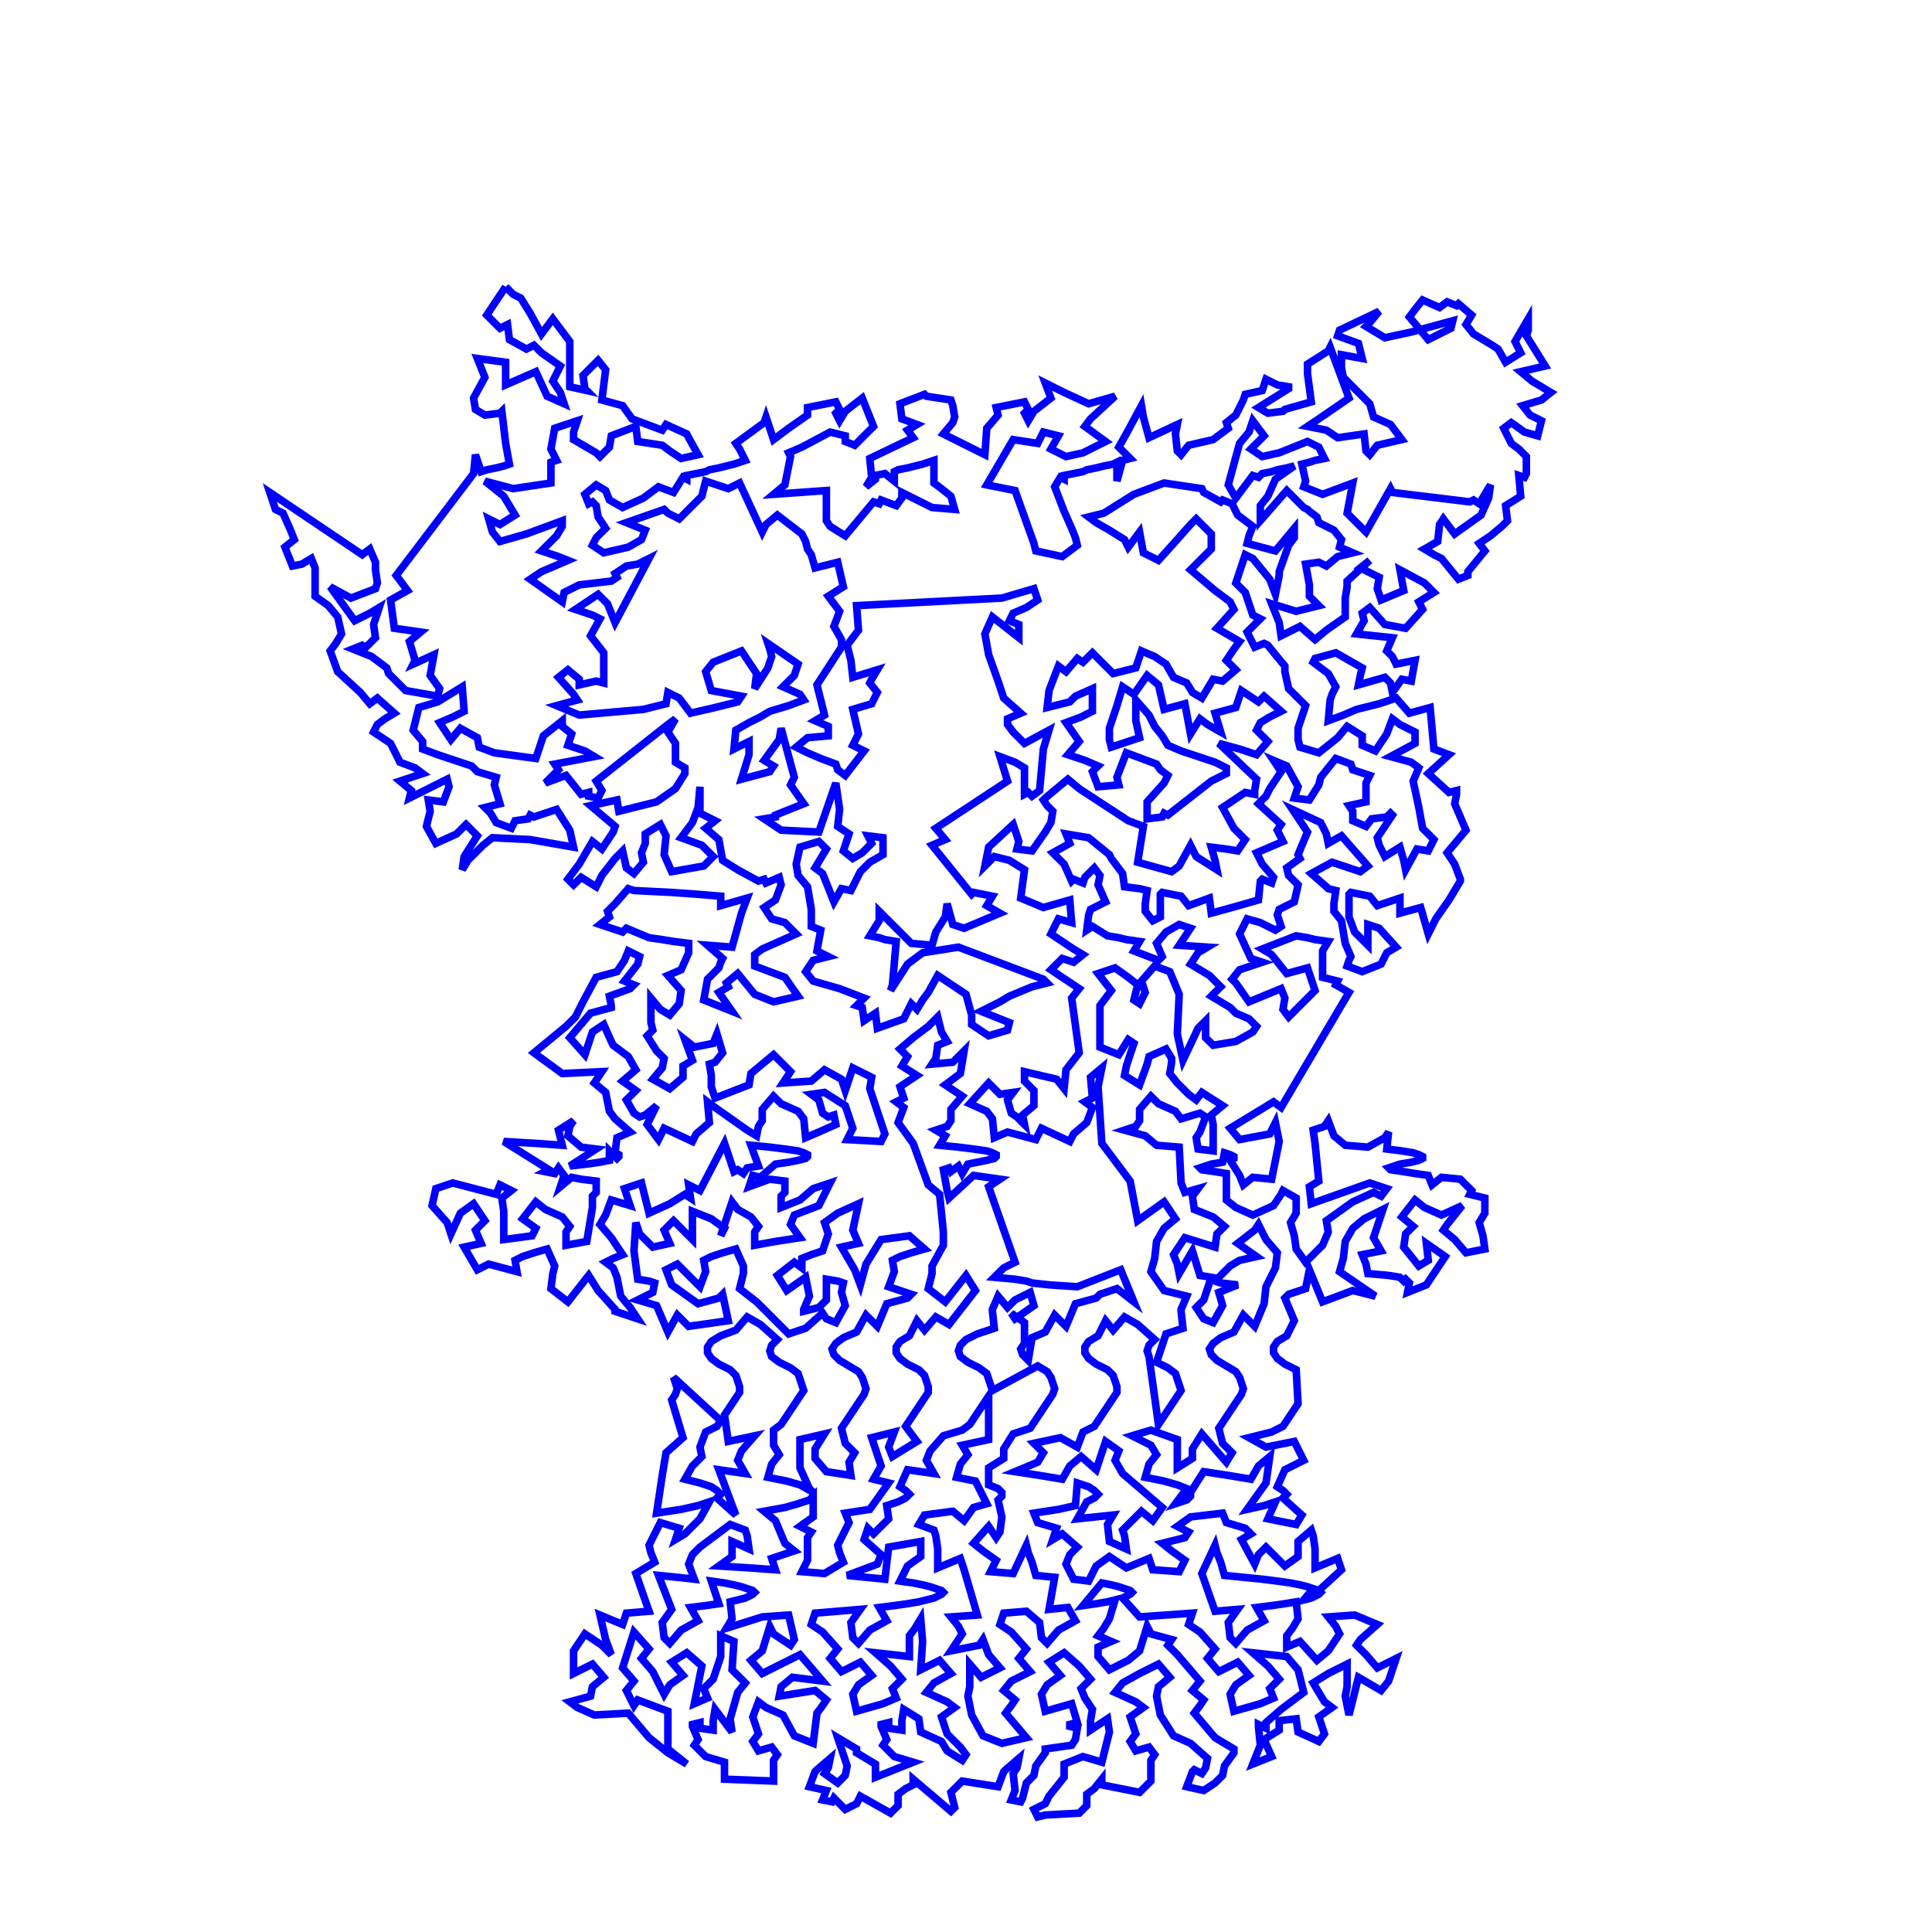 <?xml version="1.0" encoding="utf-8"?>
<svg xmlns="http://www.w3.org/2000/svg" version="1.1" width="1024" height="1024">


<polyline points="268 152 272 156 276 158 281 166 287 177 293 169 302 181 302 189 302 205 311 207 310 206 309 199 317 191 321 196 319 212 330 215 335 222 351 228 353 225 364 230 365 232 370 241 361 243 355 239 351 236 338 234 337 226 324 231 323 237 318 242 316 240 304 233 304 229 306 223 294 227 292 238 295 244 292 245 292 256 272 259 257 255 267 263 273 273 265 278 259 275 261 282 265 287 279 283 298 276 298 279 295 284 291 288 287 292 296 295 301 297 287 303 281 307 298 319 299 314 307 310 324 308 327 306 326 304 332 300 338 299 344 296 326 330 322 320 317 315 305 323 314 326 318 328 313 337 320 346 320 349 320 353 320 362 316 361 307 363 307 360 301 355 296 359 304 368 306 371 295 374 307 379 341 376 353 373 354 367 360 370 366 378 379 375 391 372 393 369 377 366 374 356 378 351 393 345 401 357 400 365 407 354 409 348 408 344 407 341 423 352 421 358 415 364 424 368 426 371 418 374 408 377 403 380 397 383 390 387 389 397 397 393 397 400 393 413 408 409 410 406 405 403 413 392 414 386 421 412 419 416 426 426 411 432 411 433 405 434 414 440 434 441 443 415 445 429 444 438 450 442 447 451 452 455 457 452 462 447 460 443 468 444 468 453 461 457 456 462 451 472 446 471 442 478 436 463 432 460 438 450 434 446 424 449 422 458 423 464 428 470 430 482 430 485 430 491 435 493 433 504 439 507 431 509 427 515 431 520 445 524 458 529 454 533 457 534 458 541 464 537 465 545 479 540 483 532 486 535 489 530 492 526 497 517 512 527 515 538 515 543 524 549 534 546 535 542 520 536 530 531 535 528 547 523 555 521 553 519 508 502 489 505 481 511 472 525 473 522 475 499 469 498 466 497 461 496 466 488 466 483 483 500 494 501 496 494 501 486 502 479 505 490 511 492 530 484 523 480 526 475 516 473 515 474 494 448 501 445 496 439 534 414 530 401 538 404 543 407 543 410 543 421 545 420 547 422 551 419 553 397 556 387 543 394 537 388 534 384 534 381 541 378 532 370 529 361 524 347 522 336 526 327 540 338 540 331 535 329 537 325 544 322 550 318 548 312 531 317 454 321 455 334 449 342 451 350 452 359 465 355 462 360 461 362 465 367 462 373 452 376 455 389 452 395 458 398 448 411 444 408 443 405 435 402 428 399 422 396 428 391 439 390 439 385 432 382 437 379 433 363 446 343 446 339 442 332 445 324 439 316 447 311 444 298 432 301 430 294 428 291 427 287 425 283 412 273 406 278 404 282 392 256 386 259 374 255 372 263 360 275 354 272 353 271 352 270 332 277 342 281 340 286 333 290 320 293 314 289 316 285 321 280 317 274 316 268 314 266 312 267 310 262 316 257 321 260 323 265 330 269 341 264 349 258 357 261 362 253 364 254 364 252 369 251 374 250 376 249 381 248 385 247 389 246 392 245 395 244 392 238 390 235 405 224 406 221 410 233 418 227 428 220 428 216 443 213 445 217 443 219 445 223 448 218 457 211 463 226 453 236 448 234 448 231 440 229 425 237 418 240 419 242 416 257 410 262 438 260 438 276 440 279 448 284 463 266 466 267 467 265 475 268 478 264 478 261 494 269 506 270 504 263 499 259 495 256 495 244 492 245 489 246 485 247 481 248 476 249 474 250 474 255 469 251 464 252 464 254 459 258 462 253 461 243 484 232 481 228 486 225 478 222 477 214 490 209 491 210 504 212 505 215 506 221 505 224 500 230 518 239 522 241 523 227 529 220 528 216 543 213 545 217 543 219 545 223 548 218 557 211 554 203 564 208 577 214 591 210 578 222 575 226 586 234 574 240 565 242 557 238 561 231 553 229 550 235 537 233 523 257 538 260 548 288 549 292 563 295 571 289 570 285 568 280 564 271 559 258 562 253 564 254 564 252 569 251 574 250 576 249 581 248 585 247 590 246 592 245 592 255 595 244 599 243 593 237 598 228 605 215 606 221 609 232 624 225 623 230 624 239 626 241 630 236 643 233 651 227 650 224 655 220 659 212 660 209 669 207 671 201 677 204 683 205 683 206 667 216 672 219 680 218 681 217 695 213 693 198 693 193 704 186 705 184 715 211 699 222 693 226 703 228 709 232 723 230 724 239 726 241 730 236 743 233 737 225 728 221 726 214 712 200 711 195 711 188 722 190 720 182 709 178 710 175 731 165 726 171 724 173 734 179 748 176 770 170 769 174 757 180 747 168 750 164 754 159 763 163 767 160 772 162 773 161 780 167 777 172 781 177 791 183 794 185 798 192 806 187 803 181 810 169 810 175 809 178 819 194 806 197 812 202 822 208 817 212 807 215 811 220 817 223 815 231 808 229 801 224 797 227 801 235 805 238 809 242 809 251 808 253 805 252 806 263 798 268 799 276 796 279 790 284 784 288 787 292 778 303 778 305 773 307 764 296 760 294 755 291 762 287 763 278 765 275 771 283 785 273 789 264 790 257 784 267 781 265 779 266 738 261 737 259 724 282 714 272 717 256 701 262 691 258 692 255 690 246 694 245 697 244 702 243 699 237 693 234 678 240 669 242 663 238 670 231 664 223 662 229 657 235 651 257 655 264 664 252 667 253 669 251 674 250 677 249 682 248 686 247 676 254 672 263 668 268 668 276 682 260 691 269 693 270 694 271 698 274 699 277 707 281 711 286 710 290 717 293 709 295 703 300 699 298 692 299 694 310 694 316 699 321 687 324 674 320 678 330 679 337 689 332 697 339 703 334 713 327 713 317 714 311 714 308 726 297 721 301 727 304 731 306 730 312 732 318 744 313 742 302 755 309 760 314 752 319 754 323 745 333 734 331 726 322 722 325 723 329 719 336 738 338 735 345 738 348 740 352 750 350 748 361 743 360 738 367 737 362 734 359 720 363 721 358 722 354 708 346 697 349 696 351 704 357 708 364 706 368 705 371 704 382 712 379 719 376 731 373 740 370 747 378 758 375 760 397 768 400 757 410 768 420 772 419 772 421 771 426 777 440 767 452 771 458 774 466 774 467 768 477 761 487 757 495 753 481 742 484 742 476 730 480 726 475 716 473 715 474 715 486 718 494 725 501 725 490 731 492 740 502 735 505 732 511 722 515 714 512 715 509 716 507 713 500 711 488 707 483 707 479 708 472 704 471 703 470 695 463 706 457 721 462 725 459 711 443 704 447 703 442 700 436 685 429 693 441 688 453 689 455 682 460 683 464 688 469 686 478 678 482 677 485 679 491 676 493 668 489 661 487 657 495 663 508 669 510 657 514 653 519 655 521 662 531 679 524 681 529 680 535 683 539 697 525 693 513 682 516 674 506 669 503 687 496 693 497 697 498 704 499 701 504 701 518 709 520 708 522 715 526 679 587 675 584 652 598 657 604 673 601 676 595 678 605 674 625 664 624 659 628 657 623 652 615 654 614 654 613 652 612 649 611 648 616 642 617 639 618 636 619 637 620 644 621 650 622 650 636 655 640 664 644 675 639 679 633 680 631 687 635 687 643 684 648 686 655 687 662 692 669 701 660 704 653 703 647 710 642 717 637 728 632 732 634 735 630 726 627 695 638 694 629 699 626 697 606 696 599 702 597 704 594 707 602 713 607 725 608 734 603 736 600 735 609 743 610 749 611 752 612 754 613 754 614 752 615 748 616 742 617 739 618 736 619 737 620 744 621 750 622 757 623 759 628 764 624 774 625 780 631 779 633 787 635 787 643 784 648 786 655 787 662 777 664 771 657 765 652 767 649 775 639 764 644 755 640 750 636 743 645 749 650 745 654 744 661 752 671 757 668 756 659 766 666 756 681 746 685 747 680 745 678 744 679 742 677 736 676 725 675 724 670 722 665 732 663 728 656 733 641 723 646 717 651 713 658 712 667 710 674 729 687 717 684 701 690 694 673 692 683 683 686 681 688 686 700 682 708 677 711 675 714 675 717 677 720 681 723 687 726 688 744 686 747 684 750 682 753 680 756 674 759 662 762 671 767 686 764 691 774 681 779 677 788 680 790 682 792 680 794 690 803 687 808 672 805 676 796 670 798 661 800 671 786 673 772 667 777 663 784 651 782 638 780 631 791 631 793 629 795 623 797 629 789 624 787 617 785 607 783 609 776 613 771 610 766 600 761 610 758 624 763 624 778 632 773 632 768 637 760 650 775 653 770 648 765 646 757 648 754 650 751 652 748 654 745 656 742 658 739 659 736 658 733 657 730 655 727 650 724 645 721 642 718 641 715 643 712 647 709 654 706 659 697 665 703 670 691 671 682 676 672 677 664 671 657 667 649 665 652 656 659 666 666 657 668 652 671 645 678 644 679 647 680 656 681 646 685 648 692 643 701 638 699 636 696 634 693 638 689 642 677 636 676 632 663 625 675 624 670 622 665 628 656 644 661 645 654 649 650 643 645 633 641 632 634 635 630 628 632 626 627 625 608 613 607 607 602 596 599 602 597 604 594 604 588 610 581 614 585 623 589 626 593 636 590 639 592 636 600 634 603 635 609 643 610 643 596 642 591 648 586 637 579 634 583 630 580 624 574 620 569 621 563 621 561 618 556 609 560 608 564 604 575 596 570 597 565 601 553 598 551 593 559 583 555 583 533 589 525 582 516 591 513 598 518 603 522 601 530 604 532 607 526 605 520 612 512 620 515 625 527 624 548 627 562 635 545 639 541 639 550 643 554 655 552 664 547 666 544 662 540 655 537 652 534 642 528 647 523 641 517 631 511 635 505 640 502 625 501 631 492 625 490 618 494 613 500 616 507 614 509 601 504 604 499 597 498 593 497 587 496 579 491 576 493 577 485 578 482 586 478 582 469 583 464 580 460 575 465 574 468 569 466 568 467 564 458 558 452 567 447 565 442 571 443 577 444 588 453 589 455 595 463 596 470 604 471 608 472 607 479 607 483 611 488 615 486 615 474 616 473 626 475 630 480 641 476 642 484 653 481 667 477 668 467 669 466 674 468 675 465 669 458 666 452 680 446 677 440 679 437 667 426 671 422 673 418 679 409 675 403 682 406 688 417 686 423 694 424 699 416 700 412 708 402 716 405 717 408 726 411 724 415 724 425 715 427 717 430 717 435 724 438 727 434 735 433 737 431 738 432 730 444 731 448 734 454 742 449 744 456 745 461 751 450 757 451 760 445 754 439 752 428 749 414 752 407 748 404 737 401 750 394 750 388 742 384 738 381 735 389 729 398 722 395 722 390 714 385 709 391 699 399 689 396 688 392 688 386 692 374 683 365 681 356 681 353 676 347 672 342 670 341 665 343 661 335 668 328 664 326 660 314 655 309 660 294 664 296 673 307 676 315 678 305 678 303 683 289 686 285 686 280 676 292 661 288 662 284 664 279 656 273 653 267 648 265 647 266 638 261 637 259 617 256 601 262 585 272 577 274 581 277 588 281 596 286 598 290 604 282 606 293 614 297 623 287 631 278 634 275 642 283 642 291 631 302 644 313 652 319 654 323 645 333 657 340 654 344 650 350 655 355 648 361 643 360 637 370 632 367 629 362 622 359 618 352 612 348 605 345 602 354 590 357 579 346 574 351 571 349 565 356 561 353 556 366 555 375 567 372 570 369 579 365 579 377 573 380 565 383 572 393 566 400 575 403 582 406 579 409 582 417 593 416 592 412 597 399 605 402 613 405 615 408 619 411 617 415 608 425 608 434 616 433 617 431 619 432 642 414 650 410 650 407 644 404 635 401 626 398 619 395 616 390 612 385 609 379 602 371 602 382 604 391 589 396 588 392 588 386 592 374 595 364 601 368 608 358 614 363 617 376 628 373 631 389 636 381 640 384 647 388 644 378 655 375 658 366 667 372 670 369 679 377 673 380 668 383 666 387 672 393 666 400 657 397 646 394 666 413 665 419 665 421 660 420 648 428 654 439 660 445 656 451 650 450 642 449 644 456 645 461 634 454 631 448 625 459 621 462 603 457 606 438 598 435 572 418 566 413 554 423 553 424 555 427 558 430 557 436 554 441 547 451 539 450 540 446 538 440 537 437 524 449 522 459 527 454 535 456 543 461 541 476 553 481 567 477 568 489 561 487 557 495 569 503 574 506 569 510 563 508 557 514 572 524 568 529 572 558 565 567 564 577 560 572 543 568 543 573 548 578 548 586 542 591 543 596 539 592 536 590 534 583 537 579 530 580 524 574 514 585 523 589 526 593 527 603 534 600 549 604 552 598 567 605 569 601 576 595 579 587 575 584 579 582 578 571 584 566 582 576 584 606 599 626 603 647 610 642 617 637 623 646 617 651 613 658 612 667 610 674 617 684 629 687 626 694 626 695 627 704 618 707 613 722 619 725 623 728 624 731 625 734 626 737 624 740 622 743 620 746 618 749 616 752 614 755 609 719 608 716 609 713 612 710 603 702 596 698 590 705 586 700 582 708 577 711 575 714 575 717 577 720 581 723 587 726 590 729 591 732 592 735 592 738 590 741 588 744 586 747 584 750 582 753 580 756 574 759 571 767 562 762 548 765 553 770 550 775 538 780 551 782 563 784 567 777 573 772 581 779 586 764 593 769 591 774 595 781 616 799 611 806 605 801 595 811 596 814 597 821 588 817 587 808 590 803 571 805 576 796 580 794 582 792 580 790 577 788 571 786 570 798 561 800 548 802 550 807 560 810 558 816 563 813 571 820 567 824 565 829 569 837 577 838 581 830 588 825 597 831 609 826 611 832 625 833 628 827 621 822 616 818 628 815 630 812 624 809 631 804 648 802 650 807 660 810 663 813 658 816 665 829 667 824 671 820 681 830 688 825 688 817 695 811 696 814 697 821 697 831 709 826 711 832 699 843 700 844 699 845 697 846 695 847 691 848 696 842 693 841 689 840 684 839 677 838 669 837 659 836 649 835 647 828 645 823 644 819 637 834 644 854 656 853 651 860 652 868 655 871 661 864 670 859 666 852 674 851 681 850 687 849 688 858 685 863 682 867 682 873 689 870 698 880 704 875 710 866 708 862 704 857 718 856 730 861 721 869 719 872 724 877 730 884 740 879 736 891 732 896 720 889 715 909 713 899 714 894 714 882 704 887 696 892 702 902 706 905 699 910 702 919 699 923 688 918 687 911 678 912 678 917 670 922 674 931 664 935 668 925 667 915 667 914 671 916 671 913 679 906 691 897 688 885 682 878 664 876 672 883 678 890 673 895 675 900 668 903 654 907 652 898 655 893 662 888 656 881 646 886 640 879 644 874 636 865 630 861 632 855 618 856 604 857 595 847 597 846 599 845 600 844 599 843 596 842 593 841 589 840 584 839 574 851 581 850 587 849 591 848 588 858 585 863 582 867 589 870 582 873 582 878 588 885 598 880 604 875 608 862 610 866 621 869 619 872 624 877 630 884 636 891 632 896 638 901 636 904 633 908 644 921 654 927 654 929 649 936 648 941 644 945 638 949 629 947 632 939 633 938 637 940 639 937 640 932 631 924 622 920 615 909 613 899 614 894 620 889 614 882 604 887 595 892 591 897 602 902 606 905 599 910 602 919 599 923 602 928 609 926 612 930 610 933 610 944 604 950 584 946 584 943 580 948 576 951 576 957 572 961 554 962 550 963 548 959 554 956 556 952 564 942 564 935 574 931 584 934 588 918 587 911 578 917 578 912 579 906 575 900 573 895 578 890 572 883 564 876 556 881 562 888 555 893 552 898 554 907 568 903 571 913 567 914 567 915 571 916 570 922 568 925 554 927 554 929 549 936 548 941 544 945 542 953 541 955 536 954 538 949 537 940 539 937 540 932 533 938 532 939 529 947 510 944 504 950 506 958 504 960 484 943 484 946 480 948 476 951 476 957 472 961 456 952 454 956 448 959 442 953 441 955 436 954 438 949 429 947 432 939 433 938 440 932 439 937 437 940 444 945 448 941 449 936 444 921 454 927 454 929 464 935 464 942 484 934 474 931 468 925 470 922 467 915 467 914 471 913 471 916 478 917 478 912 479 906 487 911 488 918 499 923 502 928 510 933 512 930 509 926 502 919 499 910 506 905 502 902 491 897 495 892 504 887 498 880 488 885 489 870 488 858 485 863 482 867 482 873 482 878 464 876 472 883 478 890 473 895 475 900 468 903 454 907 452 898 455 893 462 888 456 881 446 886 440 879 444 874 436 865 430 861 432 855 444 854 456 853 451 860 452 868 455 871 461 864 470 859 466 852 474 851 481 850 487 849 491 848 495 847 497 846 499 845 500 844 499 843 496 842 493 841 489 840 484 839 477 838 481 830 488 825 488 817 471 820 469 837 459 836 449 835 465 829 467 824 458 816 460 810 463 813 471 805 470 798 476 796 480 794 482 792 480 790 477 788 481 779 495 781 491 774 493 769 500 761 510 758 514 755 516 752 518 749 520 746 522 743 524 740 524 763 510 766 513 771 509 776 507 783 517 785 523 797 516 799 511 806 505 801 490 803 487 808 495 811 496 814 497 821 497 831 509 826 511 832 518 856 504 857 508 862 510 866 504 875 519 872 521 869 524 877 530 884 520 889 514 882 514 894 513 899 515 909 521 920 531 924 544 921 533 908 536 904 538 901 532 896 536 891 546 886 540 879 544 874 536 865 530 861 532 855 544 854 551 860 552 868 555 871 561 864 570 859 566 852 556 853 559 836 549 835 547 828 545 823 544 819 537 834 525 833 528 827 521 822 516 818 524 809 528 815 530 812 531 804 529 795 531 793 531 791 529 789 524 787 524 778 532 773 532 768 537 760 546 757 548 754 550 751 552 748 554 745 556 742 558 739 559 736 558 733 557 730 555 727 550 724 526 737 525 734 524 731 523 728 519 725 513 722 509 719 508 716 509 713 512 710 518 707 527 704 526 695 526 694 529 687 534 693 538 689 546 685 548 692 538 699 536 696 543 701 543 712 541 715 542 718 545 721 547 709 554 706 559 697 565 703 570 691 581 688 583 686 592 683 601 690 594 673 571 682 556 681 547 680 544 679 538 678 527 677 532 672 538 669 524 629 530 625 523 624 516 623 503 635 502 631 500 620 503 619 504 621 508 618 510 622 513 617 518 616 523 615 527 614 528 613 528 612 526 611 523 610 516 609 508 608 498 607 501 602 496 599 502 597 504 594 504 588 510 581 501 575 509 569 511 557 506 562 505 563 494 564 496 561 497 554 502 552 499 547 497 539 492 544 484 550 477 556 481 560 478 565 486 570 477 576 479 582 475 584 479 587 476 595 484 606 492 628 498 633 500 653 500 660 494 671 494 675 492 683 501 690 512 676 517 684 503 702 496 698 490 705 486 700 482 708 477 711 475 714 475 717 477 720 481 723 487 726 490 729 491 732 492 735 492 738 490 741 488 744 486 747 484 750 482 753 480 756 486 764 473 772 471 767 474 759 462 762 467 777 463 784 471 786 461 800 448 802 450 807 444 819 445 823 447 828 437 834 425 833 428 827 428 815 430 812 424 809 431 804 431 793 429 795 423 797 416 799 405 801 411 806 416 818 421 822 409 826 411 832 397 831 381 830 388 825 388 817 397 821 396 814 395 811 387 808 371 820 367 824 365 829 368 837 359 836 349 835 356 853 351 860 352 868 355 871 361 864 370 859 366 852 374 851 381 850 377 838 384 839 389 840 393 841 396 842 399 843 400 844 399 845 397 846 395 847 391 848 387 849 388 858 385 863 404 857 418 856 421 869 419 872 410 866 408 862 404 875 398 880 404 887 414 882 424 877 430 884 436 891 420 889 414 894 413 899 432 896 438 901 436 904 433 908 431 924 421 920 415 909 406 905 402 902 399 910 402 919 399 923 402 928 409 926 412 930 410 933 410 944 384 943 384 934 374 931 368 925 370 922 367 915 367 914 371 913 371 916 378 917 378 912 379 906 388 918 387 911 391 897 395 892 388 885 389 870 382 867 382 873 382 878 378 890 373 895 375 900 368 903 372 883 364 876 356 881 362 888 355 893 352 898 346 886 340 879 344 874 336 865 330 884 336 891 332 896 336 904 338 901 354 907 354 927 364 935 354 929 344 921 333 908 315 909 306 905 302 902 313 899 314 894 320 889 314 882 304 887 304 875 310 866 319 872 324 877 321 869 318 856 330 861 332 855 344 854 337 834 347 828 345 823 344 819 350 807 360 810 358 816 363 813 371 805 376 796 370 798 361 800 348 802 351 782 353 770 362 762 356 742 358 739 359 736 358 733 357 730 382 753 380 756 374 759 371 767 372 772 367 777 363 784 371 786 377 788 380 790 382 792 380 794 390 803 381 779 395 781 391 774 393 769 400 761 386 764 384 750 386 747 388 744 390 741 392 738 392 735 391 732 390 729 387 726 381 723 377 720 375 717 375 714 377 711 382 708 390 705 396 698 403 702 412 710 409 713 408 716 409 719 413 722 419 725 423 728 424 731 425 734 426 737 424 740 422 743 420 746 418 749 416 752 414 755 410 758 410 766 413 771 409 776 407 783 417 785 424 787 431 791 429 789 424 778 424 763 437 760 432 768 432 773 438 780 451 782 450 775 453 770 448 765 446 757 448 754 450 751 452 748 454 745 456 742 458 739 459 736 458 733 457 730 455 727 450 724 445 721 442 718 441 715 443 712 447 709 454 706 459 697 465 703 470 691 481 688 483 686 471 682 474 674 473 668 477 666 483 664 490 662 482 655 467 657 459 670 456 681 453 673 446 661 455 659 452 652 455 638 444 643 437 648 439 654 436 663 430 665 425 667 425 672 421 669 412 676 417 684 427 677 429 687 426 694 426 695 434 693 438 689 438 678 444 679 447 680 446 685 448 692 443 701 438 699 436 696 427 704 418 707 401 690 392 683 394 675 394 671 390 662 383 664 377 666 373 668 374 674 371 682 359 670 353 673 356 681 370 691 381 688 383 686 386 700 365 703 359 697 354 706 348 692 338 689 346 685 347 680 344 679 338 678 336 663 337 648 339 654 346 661 355 659 352 652 357 647 367 657 367 642 377 646 384 651 382 655 388 637 391 641 398 645 402 650 400 653 400 660 411 658 424 656 419 649 421 644 434 639 440 627 431 630 424 636 414 640 414 634 416 632 416 626 408 625 397 629 399 623 403 624 411 617 418 616 423 615 427 614 428 613 428 612 426 611 423 610 416 609 408 608 398 607 402 618 396 619 394 622 391 620 389 621 384 606 371 631 365 628 366 635 363 633 355 638 344 643 340 627 331 630 334 639 324 636 321 644 318 649 324 656 330 665 325 667 321 669 325 672 327 677 329 687 334 693 336 696 338 699 326 695 326 694 317 684 312 676 301 690 292 683 293 675 294 671 290 662 283 664 277 666 273 668 274 674 259 670 253 673 246 661 255 659 252 652 257 647 251 638 244 643 239 654 237 648 229 639 231 630 240 627 263 633 265 628 271 631 266 635 267 642 267 657 282 655 284 651 277 646 284 637 289 641 298 645 302 650 300 653 300 660 311 658 314 640 314 634 316 632 316 626 308 625 303 624 297 629 299 623 296 619 294 622 289 621 291 620 267 605 284 606 298 607 296 599 304 594 302 597 301 602 308 608 316 609 302 618 311 617 318 616 323 615 323 610 327 614 328 613 328 612 326 611 327 603 334 600 326 593 323 589 321 579 315 574 319 568 298 569 283 558 300 544 305 539 309 531 316 518 327 515 331 509 333 504 339 507 338 511 331 520 336 522 334 524 323 528 324 533 324 534 313 537 302 550 310 559 311 556 314 547 320 543 324 552 325 554 333 560 337 567 330 573 337 578 332 583 336 590 339 592 342 591 348 586 343 596 349 604 352 598 367 605 369 601 376 595 375 584 379 587 396 599 401 602 402 597 404 594 404 588 410 581 414 585 423 589 426 593 427 603 434 600 443 596 442 591 439 592 436 590 434 583 430 580 437 579 448 586 452 598 449 604 467 605 469 601 461 577 462 571 452 566 448 578 446 572 437 567 430 573 415 574 419 568 410 559 398 569 397 575 379 582 377 576 377 570 376 564 379 563 383 558 380 548 378 553 368 555 363 551 367 562 362 565 362 571 355 577 346 572 351 566 352 561 348 557 343 549 346 546 345 542 345 529 350 535 355 538 360 532 361 525 354 517 361 514 365 505 365 500 357 499 351 498 344 497 332 492 330 494 318 490 323 486 322 483 326 479 333 471 336 472 356 473 370 474 382 475 382 480 396 476 393 484 388 502 375 501 383 508 382 510 381 513 375 519 373 530 388 536 381 526 386 523 385 521 391 516 400 527 410 531 423 528 416 518 400 512 400 506 404 503 422 495 416 489 409 487 405 481 411 477 414 469 413 465 406 468 405 466 402 467 391 461 383 456 381 445 374 439 379 435 371 431 371 417 370 428 367 436 361 444 372 448 378 454 373 459 356 462 352 453 353 443 350 437 342 442 342 447 340 452 341 457 336 463 332 460 330 451 326 455 319 464 316 470 308 465 304 469 301 466 307 458 314 446 319 450 325 441 326 438 313 427 327 424 328 430 348 425 358 418 363 410 363 407 358 404 358 394 354 388 358 381 354 384 316 414 319 419 317 423 312 422 312 420 308 421 300 411 289 415 296 408 294 405 315 401 310 398 301 395 303 389 298 385 298 382 288 390 284 402 262 399 254 396 253 391 244 386 239 392 233 383 240 380 246 377 245 364 232 372 222 375 219 387 224 393 224 397 232 400 241 403 250 406 253 409 263 412 262 416 265 426 257 428 260 431 263 436 271 439 273 435 280 434 281 432 283 433 295 429 302 440 304 449 281 445 261 444 256 448 248 456 245 461 246 454 253 443 247 437 242 442 231 447 226 438 228 430 227 424 235 425 238 417 237 413 227 418 217 423 218 419 212 414 224 410 220 407 212 404 207 394 198 388 200 384 204 381 209 378 200 370 196 373 191 367 179 356 175 345 178 341 181 336 179 327 174 321 167 316 167 301 165 296 160 299 155 300 151 290 156 286 154 281 150 272 148 271 146 270 143 261 192 294 196 291 199 298 199 302 200 309 199 312 186 317 175 311 188 329 196 325 201 322 198 331 199 338 194 343 192 342 187 344 197 348 205 354 206 357 215 366 232 369 233 365 228 358 230 347 219 352 220 350 217 340 223 335 209 333 207 318 216 313 210 305 251 251 252 241 255 250 258 249 263 248 267 247 270 246 268 235 266 218 265 219 257 220 252 217 251 211 257 200 253 190 268 192 268 204 284 197 290 210 299 214 297 208 293 202 297 194 287 187 283 183 279 185 270 180 269 172 265 174 258 167 268 152 " stroke="blue" fill="transparent" stroke-width="4"/>
</svg>

